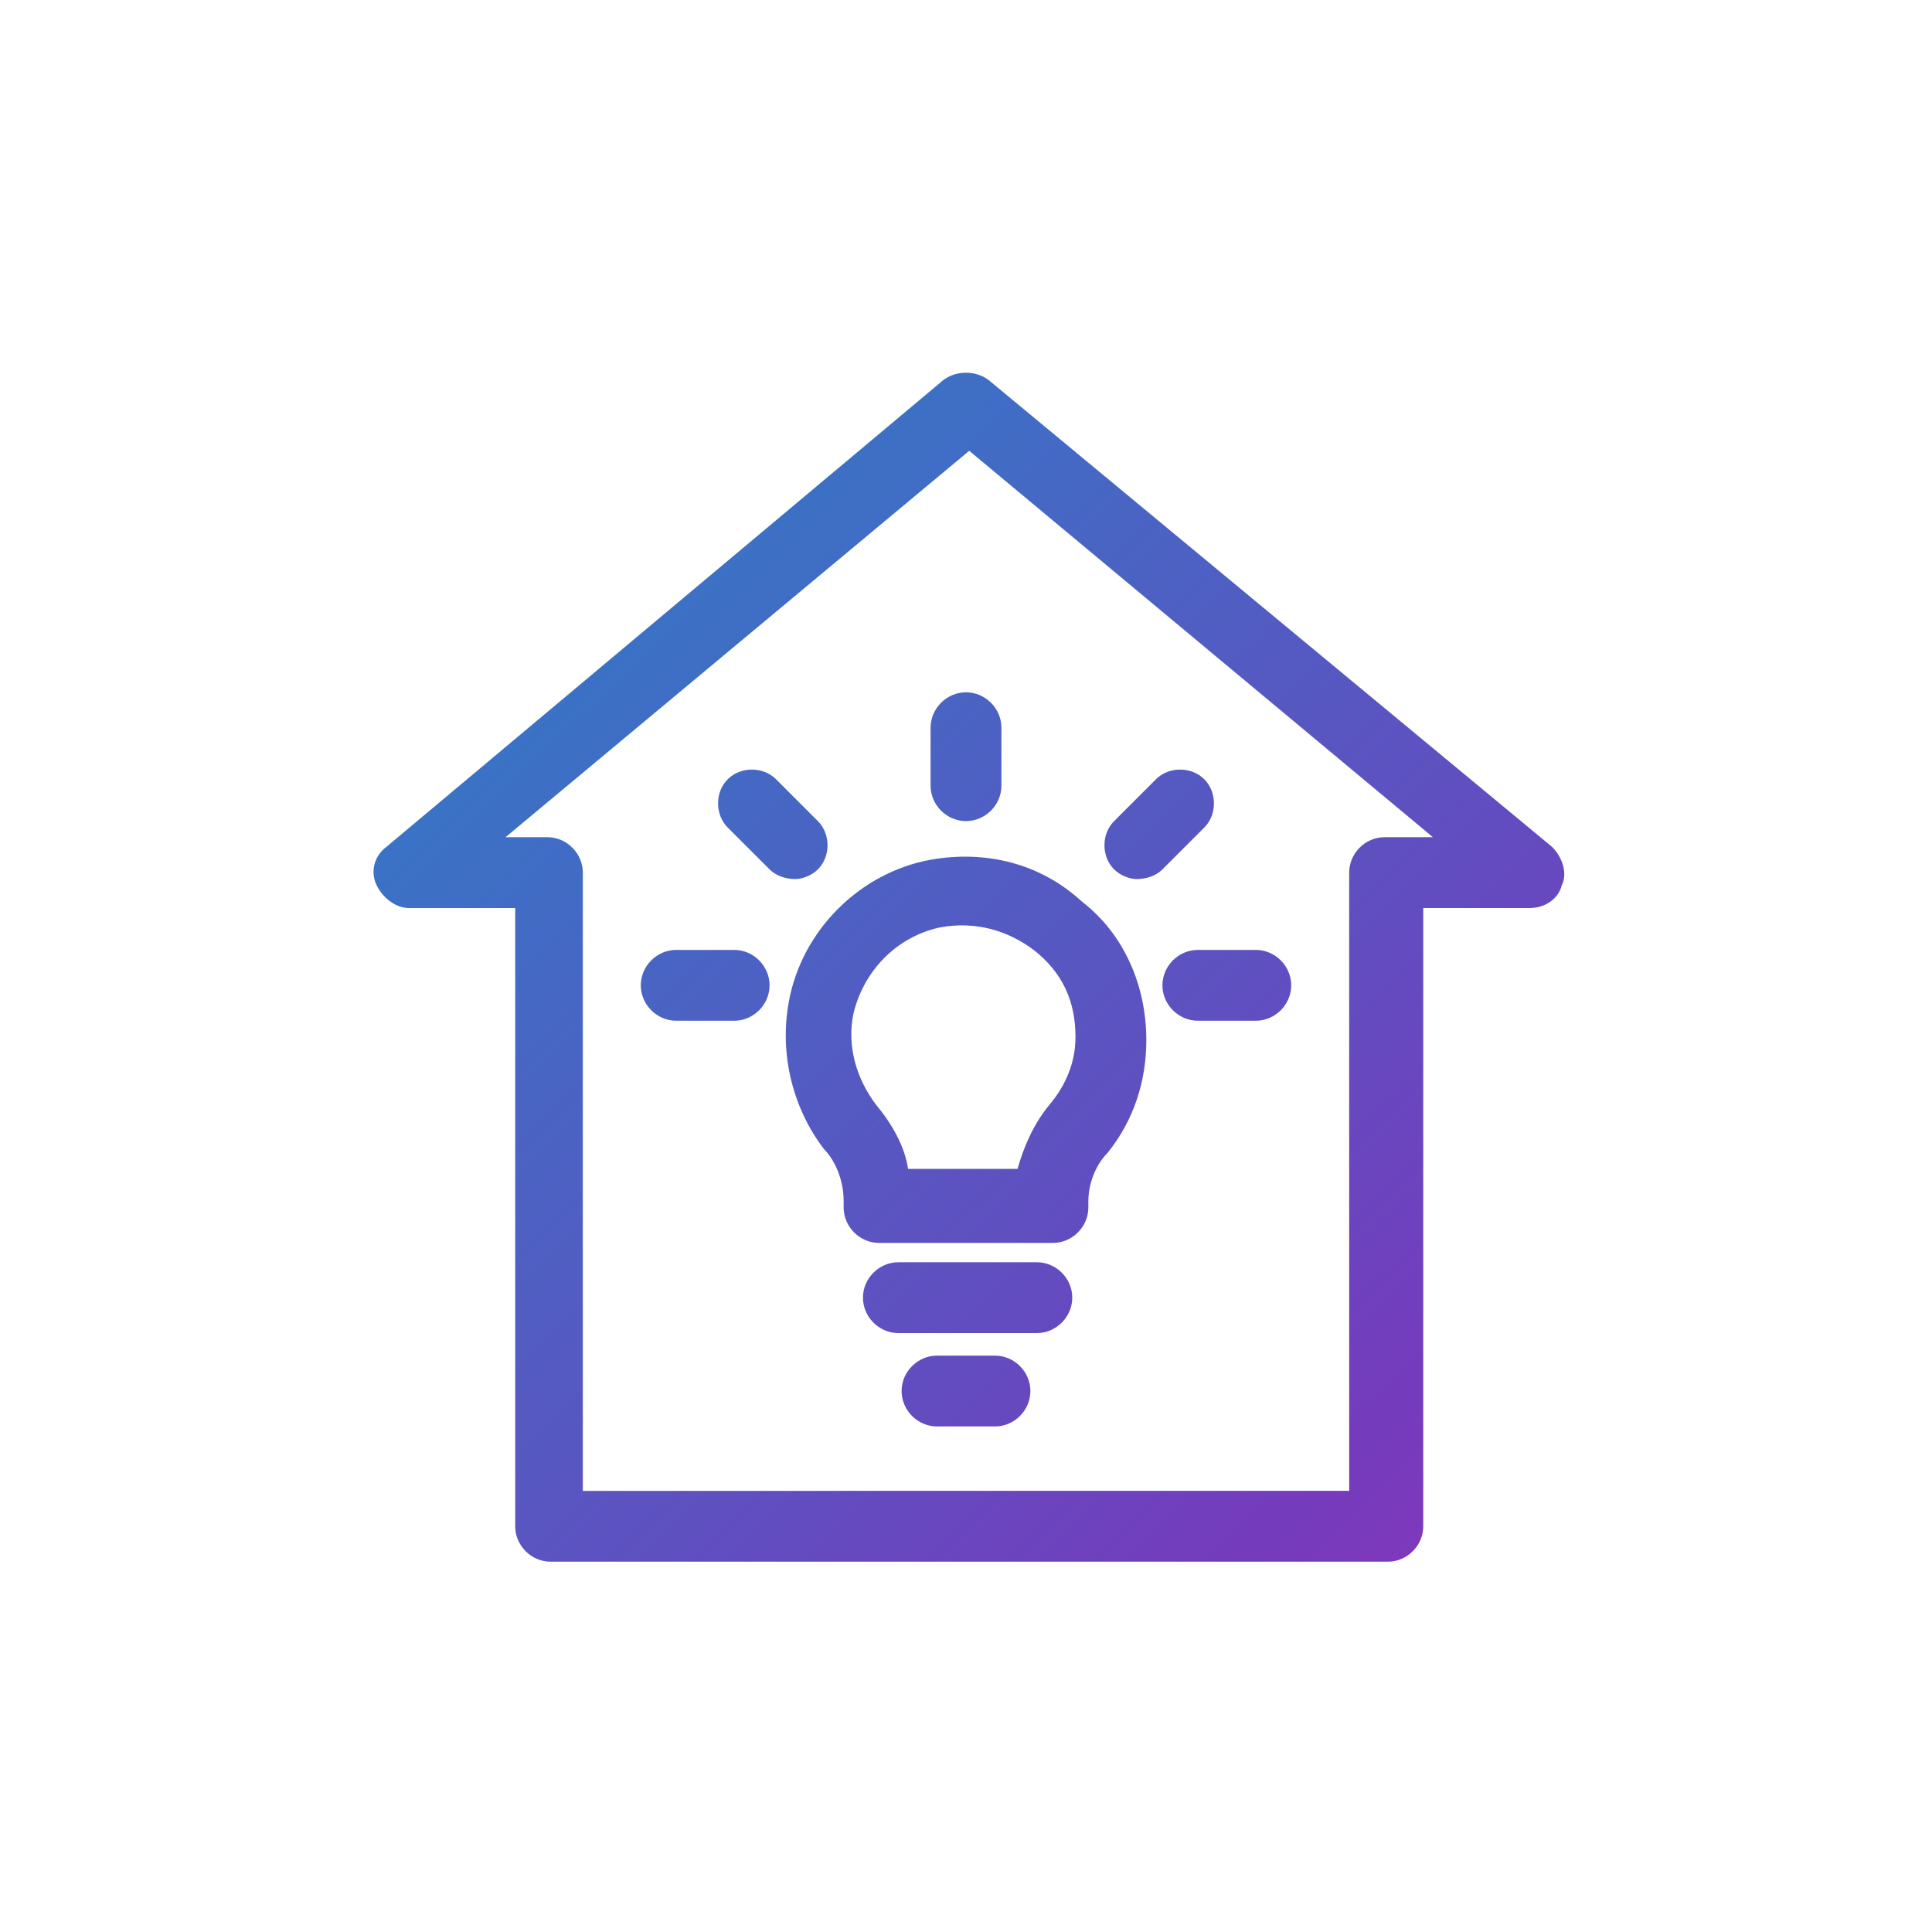 <?xml version="1.0" encoding="utf-8"?>
<!-- Generator: Adobe Illustrator 24.0.0, SVG Export Plug-In . SVG Version: 6.00 Build 0)  -->
<svg version="1.1" id="Layer_1" xmlns="http://www.w3.org/2000/svg" xmlns:xlink="http://www.w3.org/1999/xlink" x="0px" y="0px"
	 viewBox="0 0 60 60" style="enable-background:new 0 0 60 60;" xml:space="preserve">
<style type="text/css">
	.st0{fill:url(#SVGID_1_);}
	.st1{fill:url(#SVGID_2_);}
	.st2{fill:url(#SVGID_3_);}
	.st3{fill:url(#SVGID_4_);}
	.st4{fill:url(#SVGID_5_);}
	.st5{fill:url(#SVGID_6_);}
	.st6{fill:url(#SVGID_7_);}
	.st7{fill:url(#SVGID_8_);}
	.st8{fill:url(#SVGID_9_);}
</style>
<title>Asset 1</title>
<g>
	<linearGradient id="SVGID_1_" gradientUnits="userSpaceOnUse" x1="61.587" y1="67.102" x2="-6.935" y2="-2.48">
		<stop  offset="0" style="stop-color:#C724B1"/>
		<stop  offset="0.3" style="stop-color:#753BBD"/>
		<stop  offset="1" style="stop-color:#00A9CE"/>
	</linearGradient>
	<path class="st0" d="M30.7,11.8c-0.4-0.3-1-0.3-1.4,0L12,26.3c-0.4,0.3-0.5,0.8-0.3,1.2c0.2,0.4,0.6,0.7,1,0.7h3.3v19.2
		c0,0.6,0.5,1.1,1.1,1.1h26c0.6,0,1.1-0.5,1.1-1.1V28.2h3.3c0.5,0,0.9-0.3,1-0.7c0.2-0.4,0-0.9-0.3-1.2L30.7,11.8z M43,26
		c-0.6,0-1.1,0.5-1.1,1.1v19.2H18.1V27.1c0-0.6-0.5-1.1-1.1-1.1h-1.3l14.4-12l14.4,12H43z"/>
	<linearGradient id="SVGID_2_" gradientUnits="userSpaceOnUse" x1="62.627" y1="66.078" x2="-5.895" y2="-3.504">
		<stop  offset="0" style="stop-color:#C724B1"/>
		<stop  offset="0.3" style="stop-color:#753BBD"/>
		<stop  offset="1" style="stop-color:#00A9CE"/>
	</linearGradient>
	<path class="st1" d="M28.9,26.7c-2.2,0.4-4,2.2-4.4,4.4c-0.3,1.6,0.1,3.3,1.1,4.6c0.3,0.3,0.6,0.9,0.6,1.6v0.2
		c0,0.6,0.5,1.1,1.1,1.1h5.4c0.6,0,1.1-0.5,1.1-1.1v-0.2c0-0.5,0.2-1.1,0.6-1.5c0.8-1,1.2-2.2,1.2-3.5c0-1.7-0.7-3.3-2-4.3
		C32.3,26.8,30.6,26.4,28.9,26.7z M33.4,32.2c0,0.8-0.3,1.5-0.8,2.1c-0.5,0.6-0.8,1.3-1,2h-3.4c-0.1-0.7-0.5-1.4-1-2
		c-0.6-0.8-0.9-1.8-0.7-2.8c0.3-1.3,1.3-2.4,2.7-2.7c1.1-0.2,2.1,0.1,2.9,0.7C33,30.2,33.4,31.1,33.4,32.2z"/>
	<linearGradient id="SVGID_3_" gradientUnits="userSpaceOnUse" x1="57.504" y1="71.122" x2="-11.018" y2="1.541">
		<stop  offset="0" style="stop-color:#C724B1"/>
		<stop  offset="0.3" style="stop-color:#753BBD"/>
		<stop  offset="1" style="stop-color:#00A9CE"/>
	</linearGradient>
	<path class="st2" d="M30.9,42.1h-1.8c-0.6,0-1.1,0.5-1.1,1.1s0.5,1.1,1.1,1.1h1.8c0.6,0,1.1-0.5,1.1-1.1S31.5,42.1,30.9,42.1z"/>
	<linearGradient id="SVGID_4_" gradientUnits="userSpaceOnUse" x1="58.95" y1="69.699" x2="-9.572" y2="0.117">
		<stop  offset="0" style="stop-color:#C724B1"/>
		<stop  offset="0.3" style="stop-color:#753BBD"/>
		<stop  offset="1" style="stop-color:#00A9CE"/>
	</linearGradient>
	<path class="st3" d="M32.2,39.2h-4.3c-0.6,0-1.1,0.5-1.1,1.1s0.5,1.1,1.1,1.1h4.3c0.6,0,1.1-0.5,1.1-1.1S32.8,39.2,32.2,39.2z"/>
	<linearGradient id="SVGID_5_" gradientUnits="userSpaceOnUse" x1="67.353" y1="61.424" x2="-1.169" y2="-8.158">
		<stop  offset="0" style="stop-color:#C724B1"/>
		<stop  offset="0.3" style="stop-color:#753BBD"/>
		<stop  offset="1" style="stop-color:#00A9CE"/>
	</linearGradient>
	<path class="st4" d="M28.9,22.6v1.8c0,0.6,0.5,1.1,1.1,1.1s1.1-0.5,1.1-1.1v-1.8c0-0.6-0.5-1.1-1.1-1.1S28.9,22,28.9,22.6z"/>
	<linearGradient id="SVGID_6_" gradientUnits="userSpaceOnUse" x1="59.66" y1="68.999" x2="-8.862" y2="-0.582">
		<stop  offset="0" style="stop-color:#C724B1"/>
		<stop  offset="0.3" style="stop-color:#753BBD"/>
		<stop  offset="1" style="stop-color:#00A9CE"/>
	</linearGradient>
	<path class="st5" d="M22.8,29.5H21c-0.6,0-1.1,0.5-1.1,1.1s0.5,1.1,1.1,1.1h1.8c0.6,0,1.1-0.5,1.1-1.1S23.4,29.5,22.8,29.5z"/>
	<linearGradient id="SVGID_7_" gradientUnits="userSpaceOnUse" x1="63.277" y1="65.438" x2="-5.245" y2="-4.144">
		<stop  offset="0" style="stop-color:#C724B1"/>
		<stop  offset="0.3" style="stop-color:#753BBD"/>
		<stop  offset="1" style="stop-color:#00A9CE"/>
	</linearGradient>
	<path class="st6" d="M25.4,27c0.4-0.4,0.4-1.1,0-1.5l-1.3-1.3c-0.4-0.4-1.1-0.4-1.5,0c-0.4,0.4-0.4,1.1,0,1.5l1.3,1.3
		c0.2,0.2,0.5,0.3,0.8,0.3C24.9,27.3,25.2,27.2,25.4,27z"/>
	<linearGradient id="SVGID_8_" gradientUnits="userSpaceOnUse" x1="69.356" y1="59.451" x2="0.834" y2="-10.131">
		<stop  offset="0" style="stop-color:#C724B1"/>
		<stop  offset="0.3" style="stop-color:#753BBD"/>
		<stop  offset="1" style="stop-color:#00A9CE"/>
	</linearGradient>
	<path class="st7" d="M35.3,27.3c0.3,0,0.6-0.1,0.8-0.3l1.3-1.3c0.4-0.4,0.4-1.1,0-1.5c-0.4-0.4-1.1-0.4-1.5,0l-1.3,1.3
		c-0.4,0.4-0.4,1.1,0,1.5C34.8,27.2,35.1,27.3,35.3,27.3z"/>
	<linearGradient id="SVGID_9_" gradientUnits="userSpaceOnUse" x1="67.917" y1="60.868" x2="-0.605" y2="-8.714">
		<stop  offset="0" style="stop-color:#C724B1"/>
		<stop  offset="0.3" style="stop-color:#753BBD"/>
		<stop  offset="1" style="stop-color:#00A9CE"/>
	</linearGradient>
	<path class="st8" d="M36.1,30.6c0,0.6,0.5,1.1,1.1,1.1H39c0.6,0,1.1-0.5,1.1-1.1s-0.5-1.1-1.1-1.1h-1.8
		C36.6,29.5,36.1,30,36.1,30.6z"/>
</g>
</svg>
